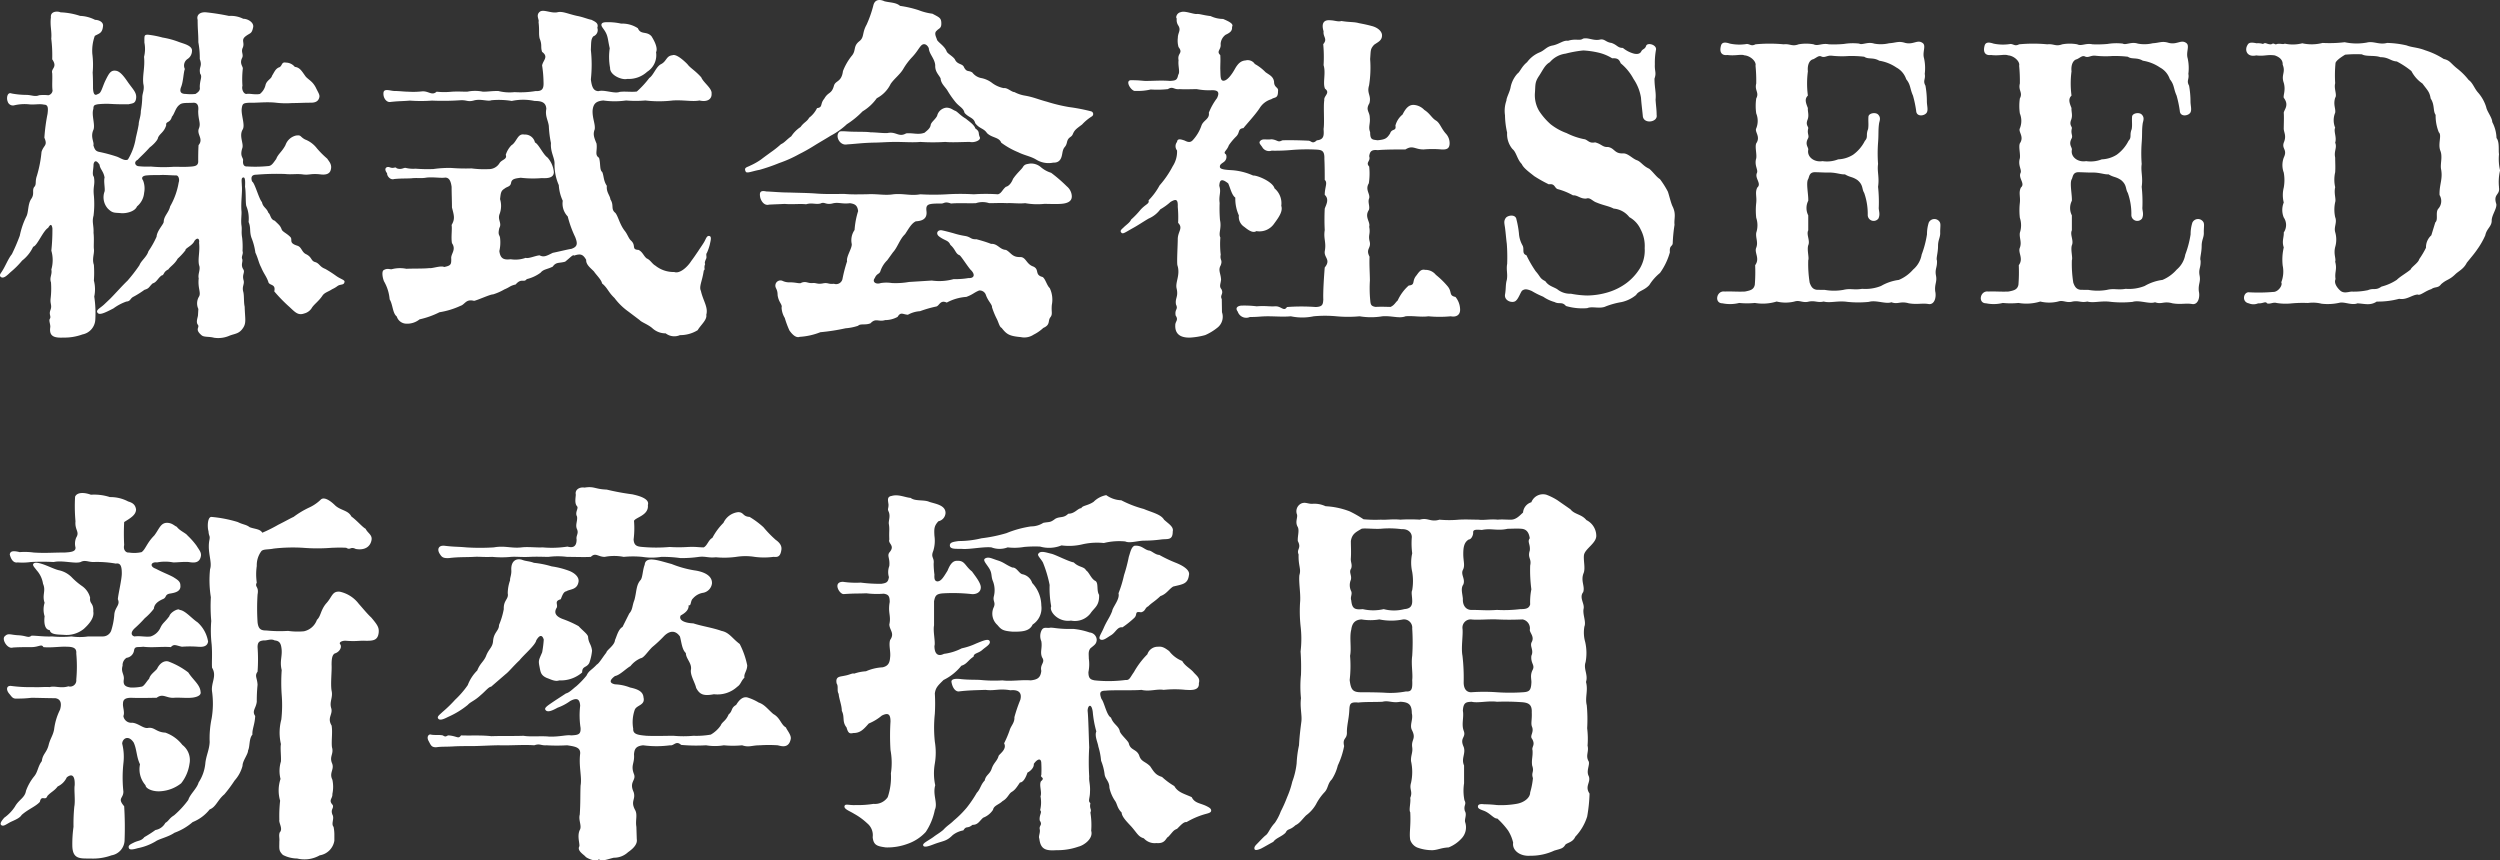 <svg xmlns="http://www.w3.org/2000/svg" width="126.316" height="43.475" viewBox="0 0 126.316 43.475">
  <rect x="0" y="0" width="126.316" height="43.475" fill="#333333" stroke="none"/>
  <g id="グループ_9" data-name="グループ 9" transform="translate(-30.386 -29.403)">
    <path id="パス_6288" data-name="パス 6288" d="M5.634-.2c-.2.18-.414.27-.324.4.09.144.36.018.81-.216A2.5,2.5,0,0,1,6.768-.36c.234-.018.18-.162.378-.252a4.705,4.705,0,0,0,.54-.342c.252-.072.216-.144.414-.324.2-.054.252-.252.45-.4.144-.018.072-.18.342-.306.09-.144.324-.27.468-.54a3.281,3.281,0,0,0,.4-.432c-.036-.09.36-.234.45-.468.162-.216.27-.09.234.09.054.45-.072.81,0,1.134.09.216-.072.45-.018.666-.054.5.126.72.018.918a.662.662,0,0,0-.036.63l-.018.306c0,.108-.126.36,0,.5.09.144-.18.216.18.522.126.108.36.054.63.126a1.419,1.419,0,0,0,.792-.108c.288-.108.486-.09.684-.4.162-.252.09-.45.072-1.062-.054-.234-.018-.558-.072-.756-.072-.27.072-.378.018-.576-.09-.306.09-.4-.018-.558-.144-.234,0-.378-.054-.522-.054-.126.072-.252.018-.4a4.118,4.118,0,0,0-.018-.666c-.054-.306,0-.414-.036-.63-.036-.252.018-.576,0-.72-.036-.486.054-.972.018-1.3,0-.2-.054-.4.09-.4.072,0,.09.162.072.468.054.288.018.882.072.99a1.666,1.666,0,0,1,.108.792c.126.288.036.468.144.792a3.145,3.145,0,0,1,.2.756c.144.306.162.5.288.738.144.342.252.432.36.72.036.234.4.09.306.5a7.822,7.822,0,0,0,.774.792c.288.27.432.432.738.324a.633.633,0,0,0,.4-.306c.126-.18.342-.324.522-.594.108-.162.306-.2.486-.324.234-.108.252-.162.342-.2.144-.054.27-.018.288-.18.018-.09-.216-.144-.414-.288a6.114,6.114,0,0,0-.558-.36c-.288-.108-.288-.27-.5-.342-.234-.054-.162-.252-.468-.4-.234-.108-.216-.36-.45-.432-.468-.144-.2-.306-.36-.45-.162-.162-.342-.234-.414-.342-.09-.234-.126-.234-.36-.468-.234-.072-.2-.306-.324-.4-.09-.252-.27-.27-.324-.54-.162-.18-.36-.972-.5-1.044-.072-.216-.018-.342.216-.342a12.267,12.267,0,0,1,1.458-.036c.306.036.558-.018.864.018.36.054.4-.054.9,0,.252.036.486,0,.54-.234.072-.27-.09-.414-.18-.558a4.63,4.63,0,0,1-.522-.522A1.373,1.373,0,0,0,15.8-8.55c-.27-.144-.18-.234-.45-.2a.74.74,0,0,0-.54.486c-.18.342-.378.45-.468.7-.162.216-.234.36-.432.36a6.346,6.346,0,0,1-1.026.018c-.2.018-.234-.144-.216-.306.018-.144-.18-.2-.036-.63.072-.234-.18-.612.018-.936.126-.216-.072-.684-.054-1.026.036-.288.072-.306.414-.324.306.018.828-.054,1.314,0a4.328,4.328,0,0,0,.828.018c.378,0,.54-.018.936-.018.18,0,.378-.036.432-.27.036-.126-.054-.234-.18-.5-.162-.306-.324-.36-.5-.54-.2-.27-.288-.468-.558-.5a.59.59,0,0,0-.45-.216c-.252-.054-.162.2-.378.252-.162.09-.2.216-.324.414-.036.162-.252.216-.324.45a.808.808,0,0,1-.288.468c-.234.054-.54-.036-.666,0-.144.018-.27-.216-.216-.414a4.652,4.652,0,0,1,.018-.864c.018-.108-.18-.252-.036-.54.09-.18-.072-.306.036-.522.108-.27-.108-.378.144-.576.234-.18.306-.108.378-.45.054-.234-.252-.432-.5-.432a1.394,1.394,0,0,0-.72-.144,11.166,11.166,0,0,0-1.134-.18c-.324-.036-.522.126-.45.378,0,.5.036.666.036,1.134a4.243,4.243,0,0,1,.072.846c.144.4-.054.36.018.738.126.162-.018.306-.018.684.036.18-.108.27-.216.342a2.179,2.179,0,0,1-.486,0c-.252,0-.324-.108-.252-.324.126-.288.126-.756.2-.936a.4.4,0,0,1,.126-.5.493.493,0,0,0,.234-.4c.036-.288-.432-.378-.666-.468A4.134,4.134,0,0,0,8.6-13.7a4.866,4.866,0,0,0-.738-.144c-.2,0-.18.054-.18.4a1.632,1.632,0,0,1-.018.72c.054.54-.09.936-.036,1.368.072.288-.054.468-.054.684a4.411,4.411,0,0,1-.072.684c0,.288-.108.486-.108.684-.054.288-.072.36-.144.666a3,3,0,0,1-.4,1.1c-.162.09-.36-.072-.558-.144a7.692,7.692,0,0,0-.864-.234c-.2-.036-.252-.108-.324-.342.054-.144-.162-.414,0-.774.108-.252-.108-.756,0-1.062,0-.2.072-.2.216-.234a4.118,4.118,0,0,1,.666-.018c.306.018.486.018.9.018.18-.054.342-.018.378-.306s-.162-.45-.414-.81c-.126-.18-.36-.54-.594-.576-.288-.054-.378.162-.558.522-.162.36-.2.612-.36.648-.144.09-.234.054-.252-.288,0-.126,0-.54-.018-.792a4.329,4.329,0,0,0-.018-.954,2.218,2.218,0,0,1,.126-.9c.216-.126.378-.126.414-.486.036-.216-.216-.324-.4-.324a1.79,1.79,0,0,0-.756-.2,3.57,3.57,0,0,0-.99-.18c-.162-.072-.522-.054-.486.252-.054.432.054.7.018,1.08A6.75,6.75,0,0,1,3.024-12.6c.288.414-.072.45,0,.7.018.306-.018.63.018.882a.267.267,0,0,1-.216.234,1.993,1.993,0,0,0-.468,0c-.2.09-.4-.018-.63-.018a4.206,4.206,0,0,1-.756-.072c-.216-.09-.27.234-.2.4a.274.274,0,0,0,.324.2,2.289,2.289,0,0,1,.738-.054c.27.036.54-.036.774.018.216,0,.216.18.18.468A9.232,9.232,0,0,0,2.628-8.64c.18.414-.036.36-.144.72A6.182,6.182,0,0,1,2.25-6.714c-.108.306,0,.432-.144.576-.108.18.036.342-.144.594-.18.27-.126.684-.252.9a3.941,3.941,0,0,0-.324.954,9.634,9.634,0,0,1-.4.936c-.18.216-.342.63-.486.846-.072.126-.18.216-.072.306.144.108.342-.108.5-.252a4.333,4.333,0,0,0,.576-.576,1.889,1.889,0,0,0,.558-.7c.2-.036.5-.81.756-.954.126-.216.18-.18.216.018a9.956,9.956,0,0,1-.054,1.134,1.716,1.716,0,0,1,0,.954c.054.252-.108.4-.018.648a4.189,4.189,0,0,1-.018.81c-.036.306.09.342-.018.612-.072.216.054.288-.018.414-.072.09.036.288.018.432-.072.486.234.54.666.522A2.651,2.651,0,0,0,4.554,1.3.8.8,0,0,0,5.2.576,5.578,5.578,0,0,0,5.148-.612a1.761,1.761,0,0,0-.018-.81,5.8,5.8,0,0,0,0-.792c-.108-.306.036-.576,0-.81-.018-.162.018-.5-.018-.81.018-.378-.09-.54,0-.864A4.8,4.8,0,0,0,5.13-5.706c-.054-.5.072-.54,0-.954-.108-.126-.018-.378-.018-.63.018-.126.108-.288.306.018.018.216.2.324.252.648-.054.18.036.576,0,.7a.856.856,0,0,0,.162.864c.252.252.342.2.684.234.234.018.684-.072.792-.342a.991.991,0,0,0,.36-.684,1.119,1.119,0,0,0-.054-.63c-.108-.144-.018-.234.18-.252s.4-.018.666-.018c.252-.018.576.018.828.018.126,0,.18.216.126.36a3.63,3.63,0,0,1-.432,1.206c-.072.324-.324.486-.324.792-.036.144-.342.45-.36.738a4.656,4.656,0,0,1-.414.738c-.072.27-.378.486-.45.7a8,8,0,0,1-.612.792c-.216.2-.648.684-.864.9ZM10.4-9.99c0,.468.144.612.036.882-.126.306.252.522-.018.846-.018.306-.018.648-.018.774.018.234-.108.288-.342.306-.414.036-.72,0-.99.018A6.85,6.85,0,0,1,8.01-7.182,4.037,4.037,0,0,1,7.38-7.2c-.162-.018-.252-.216-.036-.324.126-.144.324-.306.612-.63.108-.072.4-.342.414-.486.09-.216.306-.27.414-.63-.036-.216.2-.09.288-.432.126-.126.18-.45.378-.594.126-.126.36-.09.684-.108C10.332-10.422,10.44-10.3,10.4-9.99ZM32.706.576c.09.108.414.216.63.4a.978.978,0,0,0,.684.27.712.712,0,0,0,.72.09,1.675,1.675,0,0,0,.9-.252c.126-.234.486-.522.432-.774C36.18-.072,35.91-.4,35.8-.9c-.108-.216.072-.5.144-1.026.09-.09,0-.09.054-.288.054-.09-.072-.018.072-.324.036-.108-.036-.2.036-.288a2.511,2.511,0,0,0,.144-.414c.036-.18.108-.4-.018-.432-.144-.036-.18.162-.27.306-.072.126-.18.27-.306.468-.126.18-.18.27-.342.486-.18.288-.576.666-.864.558a1.467,1.467,0,0,1-.954-.324c-.162-.09-.252-.288-.432-.36-.162-.126-.2-.324-.414-.432-.378-.018-.108-.216-.378-.468-.126-.108-.18-.324-.324-.5-.252-.324-.324-.72-.468-.9-.252-.2-.054-.378-.252-.684-.018-.2-.216-.36-.18-.684-.18-.27-.144-.5-.234-.7-.144-.108-.072-.432-.162-.72-.234-.144-.072-.36-.126-.72-.144-.342-.18-.486-.09-.72.036-.27-.126-.558-.108-.954.036-.342.18-.468.54-.5a4.111,4.111,0,0,0,1.152,0,5.681,5.681,0,0,0,.972,0,5.949,5.949,0,0,0,1.386,0c.54-.036.99.072,1.35,0,.378.09.63-.054.612-.342.036-.27-.414-.558-.522-.828-.324-.36-.558-.468-.7-.666-.09-.09-.54-.54-.756-.45-.324.036-.288.306-.576.45-.252.126-.378.558-.594.7a4.655,4.655,0,0,1-.63.684c-.27.036-.594-.018-.864.018-.27.108-.774-.126-1.08-.036-.216-.018-.324-.144-.378-.594a6.864,6.864,0,0,0,0-1.494c.018-.378,0-.54.126-.684a.335.335,0,0,0,.2-.432c.09-.252-.162-.324-.288-.4-.2-.036-.432-.144-.738-.2-.486-.108-.738-.252-1.008-.18-.306.054-.684-.162-.864-.036-.234.18-.018.414-.072.522.054.432,0,.576.054.828.144.36.036.414.126.684.342.252.054.414,0,.684a5.909,5.909,0,0,1,.072.828c.018.342-.054.486-.4.468a4.6,4.6,0,0,1-1.062.054A2.308,2.308,0,0,1,25.56-11c-.36,0-.486.036-.774.036a1.929,1.929,0,0,0-.792,0c-.306,0-.414-.018-.774,0a3.69,3.69,0,0,1-.774,0c-.234.216-.4-.036-.72-.018a4.054,4.054,0,0,1-.72.018c-.18,0-.468-.036-.684-.036-.2,0-.522-.144-.558.072-.036.27.144.5.324.486.45-.054.594-.036,1.008-.072a7.562,7.562,0,0,0,1.116,0,12.866,12.866,0,0,0,1.44-.018c.342-.018.36.108.72,0,.342-.072.666.072.846,0a4.046,4.046,0,0,1,1.026.036,2.76,2.76,0,0,1,1.152,0c.324,0,.576.054.594.4-.072.36.09.576.126.864a5.384,5.384,0,0,0,.108.864c-.036.468.2.756.18,1.062a2.585,2.585,0,0,0,.216,1.062,2.173,2.173,0,0,0,.2.792.929.929,0,0,0,.252.792,5.467,5.467,0,0,0,.378,1.044c.126.324.126.486-.2.594-.144.018-.738.162-.936.2-.324.162-.45.234-.666.126-.216.018-.558.18-.7.126a1.518,1.518,0,0,1-.756.072c-.324.036-.522,0-.576-.414a1.9,1.9,0,0,0,.036-.666c-.018-.162-.126-.126-.036-.5.144-.252-.108-.414.018-.72a1.158,1.158,0,0,0,.018-.738c.036-.288.036-.414.216-.522.144-.126.306-.09.342-.306.036-.2.216-.216.486-.252a5.278,5.278,0,0,0,1.062.018c.324.018.612-.018.612-.306a1.288,1.288,0,0,0-.324-.738c-.216-.144-.45-.684-.63-.756a.513.513,0,0,0-.54-.4c-.342-.072-.378.378-.648.54a1.2,1.2,0,0,0-.288.486c.09.234-.216.234-.324.432a.623.623,0,0,1-.54.288,4.819,4.819,0,0,1-.864-.036A9.159,9.159,0,0,1,23.2-7.11a5.553,5.553,0,0,0-.918.054,7.8,7.8,0,0,1-.9-.018A1.585,1.585,0,0,1,20.9-7.11c-.108-.036-.216.108-.468.018-.09-.108-.126.036-.36-.054-.144-.054-.324.054-.126.306-.018.108.144.36.36.288.4-.036.5-.018.864-.036.306-.036.468.018.774-.036.342-.036.72.036.936,0,.216,0,.288.2.324.468,0,.306.018.738.018,1.044.108.414.162.576-.018.882.036.216-.036.612.018.918.234.342-.072.54-.036.792,0,.27,0,.342-.36.414-.144-.09-.648.09-.738.054-.306.036-.81.018-1.17.036A1.641,1.641,0,0,0,20.2-2c-.09.036-.234-.072-.432.054-.09.054-.072.324.018.558a2.187,2.187,0,0,1,.288.918c.162.252.144.7.36.864a.51.51,0,0,0,.432.36,1,1,0,0,0,.72-.216A4.222,4.222,0,0,0,22.59.18a4.053,4.053,0,0,0,1.062-.324c.234-.072.27-.36.684-.252.144-.018.846-.342.954-.324a2.7,2.7,0,0,0,.576-.252c.306-.126.27-.18.576-.252.288-.342.414-.072.558-.27a1.971,1.971,0,0,0,.7-.324c.144-.18.324-.162.612-.306.18-.252.324-.162.63-.252.27-.216.4-.378.45-.306.324-.108.45-.072.612.216-.018.252.252.432.4.594.072.126.378.414.4.594.288.234.306.432.63.738a3.159,3.159,0,0,0,.7.684Zm-1.8-14.67c.216.306.18.486.288.936a2.959,2.959,0,0,0,.018.99c-.018.378.612.63.864.558a1.373,1.373,0,0,0,1.008-.36.99.99,0,0,0,.45-.99c.09-.18-.036-.5-.234-.81-.252-.27-.54-.054-.684-.4a1.438,1.438,0,0,0-.846-.234,3.005,3.005,0,0,0-.7-.072c-.162,0-.252.018-.288.09C30.744-14.292,30.834-14.2,30.906-14.094ZM43.182-8.3c.54-.036.72-.072,1.314-.09.324,0,.72-.036,1.134-.036.45,0,.9.036,1.26,0a9.792,9.792,0,0,0,1.26,0c.306.036.918,0,1.242,0,.18.054.612-.072.486-.27-.072-.2.018-.252-.216-.414-.036-.18-.378-.4-.468-.486-.306-.18-.432-.36-.54-.4-.144-.054-.2-.144-.432-.162a.532.532,0,0,0-.486.414c-.09.18-.288.306-.324.45-.018.18-.18.288-.306.4-.324.126-.594,0-.936.036-.378.216-.5-.108-.936-.018-.2.018-.594-.036-.864-.036-.234-.036-.63-.018-1.044-.036-.342-.018-.486-.036-.54.018C42.57-8.712,42.822-8.226,43.182-8.3ZM46.314-1.35a3.866,3.866,0,0,1-.864.054,1.842,1.842,0,0,0-.558,0c-.27.09-.45-.072-.306-.252.108-.252.234-.18.288-.36a1.366,1.366,0,0,1,.342-.54l.288-.4c.234-.252.342-.666.612-.918.2-.306.324-.54.54-.648.306-.018.594-.108.54-.522-.036-.342.072-.378.72-.378.18.018.18-.126.522,0,.4-.036.9,0,1.26-.018a1.05,1.05,0,0,1,.666,0c.342,0,.522-.018.918,0,.18-.018.612.036.9,0a3.5,3.5,0,0,0,.972.036c.252,0,.522.018.828,0,.27-.018.576-.09.558-.4a.683.683,0,0,0-.252-.486,7.474,7.474,0,0,0-.792-.684,1.456,1.456,0,0,1-.522-.288.761.761,0,0,0-.54-.18c-.2.036-.288.036-.378.2-.09.126-.288.288-.486.576-.054.144-.18.36-.36.4-.18.144-.216.324-.4.378a9.146,9.146,0,0,0-1.224,0,11.259,11.259,0,0,0-1.35,0,11.25,11.25,0,0,1-1.35,0c-.5.09-.846-.054-1.368,0-.45.072-.81-.036-1.35,0-.432,0-.684.018-1.116-.018-.4,0-.918.018-1.4-.018-.45-.036-.918-.036-1.4-.054-.414,0-.738-.036-1.152-.054-.324-.072-.342.072-.306.288.036.18.2.45.45.378.342-.018.45-.018.792-.036.36.036.756-.018,1.08.018.288-.09.468.018.72-.036.216-.108.252.072.594,0,.306-.09.486.036.9-.018.252.036.378.108.414.4a4.071,4.071,0,0,0-.18.954.905.905,0,0,0-.144.7c.036.2-.288.648-.234.882a7.17,7.17,0,0,0-.234.9.329.329,0,0,1-.432.234c-.288.036-.288-.072-.558-.018-.288.054-.324-.036-.522-.018-.27.018-.306-.108-.558-.018-.072.072-.252-.018-.576-.018a.788.788,0,0,1-.378-.072.258.258,0,0,0-.36.18c-.036.2.108.2.108.54.054.378.252.468.2.63a1.114,1.114,0,0,0,.162.522,4.71,4.71,0,0,0,.234.63c.2.288.378.378.522.324a3.39,3.39,0,0,0,1.044-.234A10.17,10.17,0,0,0,43.11.99a2.608,2.608,0,0,0,.63-.126c.126-.126.36-.018.63-.126.27-.288.4-.054.738-.162a1.308,1.308,0,0,0,.63-.162c.162-.27.252-.126.522-.108a1.445,1.445,0,0,1,.612-.18,5.847,5.847,0,0,1,.81-.234c.162-.018.2-.36.54-.2a2.417,2.417,0,0,1,.99-.288c.342-.126.378-.216.648-.324a.331.331,0,0,1,.342.234c.108.306.324.486.306.612A3.868,3.868,0,0,0,50.742.5c.09.162.144.432.252.468.252.324.378.414.972.468a.848.848,0,0,0,.648-.126A2.03,2.03,0,0,0,53.1.972c.378-.162.216-.36.36-.54.126-.162.036-.27.072-.63a1.353,1.353,0,0,0-.108-.846c-.144-.126-.216-.468-.36-.558-.432-.108-.126-.4-.5-.54-.324-.126-.342-.468-.63-.468-.414.018-.468-.234-.72-.36-.324-.018-.414-.324-.756-.306-.27-.108-.612-.2-.738-.234-.288.018-.27-.108-.558-.162a4.071,4.071,0,0,1-.612-.144c-.2-.054-.4-.108-.576-.144-.216-.036-.324.162-.144.306.306.234.468.18.576.432.27.234.252.45.468.522.09.072.36.5.54.72.27.252.2.45-.09.432a4.01,4.01,0,0,1-.756.054,2.689,2.689,0,0,1-1.1.072Zm9.2-8.622a9.328,9.328,0,0,0-1.116-.216,8.382,8.382,0,0,1-1.116-.27c-.414-.108-.684-.234-1.1-.306a1.732,1.732,0,0,1-.54-.18c-.144,0-.36-.234-.54-.2a1.442,1.442,0,0,1-.576-.252A1.313,1.313,0,0,0,50-11.646a.739.739,0,0,1-.486-.288c-.2-.126-.27,0-.414-.252-.072-.216-.342-.126-.468-.414-.108-.162-.378-.288-.414-.4-.108-.27-.378-.414-.486-.576-.018-.108-.18-.342-.018-.468.108-.126.234-.108.234-.36,0-.288-.09-.306-.45-.5a2.971,2.971,0,0,1-.7-.18,5.484,5.484,0,0,0-.936-.216c-.2-.18-.522-.162-.792-.234-.108-.054-.468-.18-.558.216a5.83,5.83,0,0,1-.342.972c-.234.414-.108.63-.36.828-.342.27-.144.468-.4.756a2.917,2.917,0,0,0-.432.756c-.072.558-.36.468-.45.72-.126.468-.288.306-.5.684-.216.252-.054.432-.36.468a1.355,1.355,0,0,1-.4.486c-.108.2-.27.234-.432.468a1.6,1.6,0,0,0-.468.468c-.252.18-.342.324-.522.4a4.745,4.745,0,0,1-.522.414c-.144.108-.252.18-.486.36a3.2,3.2,0,0,1-.54.306c-.162.09-.342.09-.234.306.054.108.306-.018.7-.09a9.3,9.3,0,0,0,.99-.342,6.188,6.188,0,0,0,1.008-.45,8.379,8.379,0,0,0,.738-.414c.288-.18.576-.342.864-.522a3.639,3.639,0,0,0,.81-.576,4.317,4.317,0,0,0,.792-.648,2.373,2.373,0,0,0,.72-.666,1.594,1.594,0,0,0,.7-.72c.18-.27.486-.486.648-.774a3.23,3.23,0,0,1,.45-.594c.234-.252.306-.414.432-.558.18-.2.36,0,.4.126.018.288.288.5.324.846-.018.324.162.468.27.666.018.27.216.414.342.612a4.743,4.743,0,0,0,.4.576c.2.252.414.306.468.558.216.252.468.234.54.522.216.288.432.252.594.5.252.252.612.2.72.486a3.965,3.965,0,0,0,.864.486c.324.162.63.2.918.378a1.186,1.186,0,0,0,.846.144c.4.018.432-.324.468-.522.072-.342.162-.2.234-.54.072-.252.216-.2.288-.378.09-.216.18-.27.468-.486a2.391,2.391,0,0,1,.5-.414A.14.14,0,0,0,55.512-9.972ZM62.118-.486c-.108-.2.108-.252-.018-.5-.126-.144-.036-.27-.018-.486-.018-.324-.162-.468-.018-.72.108-.288-.054-.252,0-.54a4.588,4.588,0,0,1-.018-.864c-.108-.216.072-.468-.018-.882a7.318,7.318,0,0,1-.018-.864c-.054-.4.09-.522-.018-.864.018-.324.126-.378.45-.126.108.234.18.594.36.72a2.04,2.04,0,0,0,.18.9.6.6,0,0,0,.27.576c.18.144.432.342.612.216a.9.9,0,0,0,.9-.378c.252-.342.45-.63.36-.9a.98.98,0,0,0-.342-.882c-.09-.342-.882-.666-1.08-.648A3.166,3.166,0,0,0,62.6-7c-.36-.018-.576-.054-.576-.162-.018-.126.108-.18.2-.252a.322.322,0,0,0,.108-.378c-.18-.126.036-.162.144-.468a3.046,3.046,0,0,1,.36-.432c.216-.2.072-.4.378-.432.072-.108.612-.684.828-1.026a1.03,1.03,0,0,1,.576-.432c.18-.126.342-.018.342-.414.036-.2-.2-.162-.2-.468-.036-.27-.234-.342-.432-.486a2.272,2.272,0,0,0-.54-.414.431.431,0,0,0-.468-.18c-.2.018-.36.108-.54.432s-.4.594-.576.594-.144-.27-.162-.612c0-.216.018-.432,0-.684-.216-.2.054-.27.018-.558a.615.615,0,0,1,.252-.468c.234-.108.342-.2.324-.4.108-.162-.2-.288-.45-.4a1.466,1.466,0,0,1-.63-.144c-.324-.036-.54-.108-.666-.108-.18.036-.63-.18-.846-.09-.2.036-.27.27-.2.324a.487.487,0,0,0,.072.342c.162.252-.018.36-.018.63a1.162,1.162,0,0,0,.036.468c.252.324-.072.288,0,.666-.036.306.09.594-.018.738-.054.27-.126.288-.414.306-.486-.036-.756,0-1.242,0-.108,0-.306-.036-.684-.036-.414-.036-.018.594.18.54a2.823,2.823,0,0,0,.774-.072,4.862,4.862,0,0,0,.864-.018c.27-.162.288.036.594,0,.27.018.684,0,.864,0a3.192,3.192,0,0,0,.774.054c.288,0,.4.09.252.4a3.172,3.172,0,0,0-.414.738c.054.324-.288.378-.378.666a2.063,2.063,0,0,1-.4.684c-.144.18-.27.144-.45.054-.162-.054-.36-.126-.378.072a.343.343,0,0,0,0,.432,1.341,1.341,0,0,1-.216.792,4.864,4.864,0,0,1-.666.972,3.287,3.287,0,0,1-.558.756c.054.18-.144.18-.414.486a4.151,4.151,0,0,1-.468.486c-.054.144-.252.27-.36.378s-.234.18-.126.288c.072.072.162,0,.54-.216.27-.144.558-.342.828-.5a1.428,1.428,0,0,0,.594-.468,3.008,3.008,0,0,0,.522-.378c.252-.144.378-.162.36.252a5.65,5.65,0,0,1,.018.81c.27.27-.018.432-.018.828,0,.288-.054,1.152-.018,1.314.162.5-.126.864-.036,1.188.09.414-.09.468-.036.792.126.27-.072.216-.018.558.162.234-.018.288-.018.486-.018.4.2.648.756.63a3.637,3.637,0,0,0,.756-.126,2.718,2.718,0,0,0,.648-.4.7.7,0,0,0,.2-.756ZM74.16.054a1.027,1.027,0,0,0-.234-.648c-.36-.072-.144-.252-.414-.558a4.221,4.221,0,0,0-.576-.558.676.676,0,0,0-.54-.252c-.18-.036-.27.036-.432.27-.27.306-.036.486-.4.522a2.229,2.229,0,0,0-.558.756c-.126.108-.162.234-.36.324-.18,0-.414-.018-.756,0-.234-.036-.252-.126-.27-.324a6.247,6.247,0,0,1-.018-1.008c0-.342-.036-.756-.018-1.206-.216-.414.108-.414,0-.792-.072-.324.054-.342-.018-.72.072-.252-.252-.486-.018-.846.072-.18-.072-.4.018-.594.054-.234-.216-.432-.018-.756a3.311,3.311,0,0,0,.018-.846c-.2-.216.09-.27,0-.522.036-.234.108-.342.432-.306.36-.036,1.008-.036,1.4-.036.378-.234.468,0,.918,0a5.006,5.006,0,0,1,.9,0c.288.018.414-.054.414-.324a.71.71,0,0,0-.2-.486c-.234-.27-.288-.522-.486-.648-.216-.126-.306-.36-.594-.54a.8.8,0,0,0-.522-.252c-.27-.018-.432.2-.576.486a1.066,1.066,0,0,0-.36.558c.054.306-.18.126-.27.4-.162.252-.252.306-.63.342-.27-.036-.378-.018-.378-.414-.108-.252.018-.432-.018-.72,0-.324-.234-.378-.018-.738.108-.4-.144-.486-.018-.9a5.7,5.7,0,0,0,.054-1.332c.036-.432,0-.5.2-.72.2-.144.414-.216.4-.5-.018-.2-.234-.378-.522-.45-.2-.054-.36-.09-.648-.144-.252-.072-.45-.036-.882-.108-.162.054-.36-.036-.558-.036-.324-.036-.468.144-.342.558-.036.288.216.378-.018.648a6.893,6.893,0,0,1,.018,1.062c.126.4-.054.9.072,1.188.288.216-.072.36-.036.576-.054.324.018,1.116-.036,1.458.018.306.036.54-.342.576-.234.216-.27.018-.432.018-.324-.018-1.044-.036-1.314-.018-.234.126-.216-.018-.54-.054-.27.036-.414-.036-.54.054-.162.126,0,.216.09.378a.4.4,0,0,0,.45.144,9.27,9.27,0,0,0,1.026-.036,9.284,9.284,0,0,1,1.242-.018c.27.018.414.054.4.468.018.36.018.828.018,1.062.162.144,0,.36,0,.756.252.234.054.522,0,.7a10.8,10.8,0,0,0,0,1.08c-.072.45.09.612,0,1.08-.036.324.324.414,0,.81-.036.432-.09,1.224-.072,1.62-.018.252-.036.36-.378.378a9.855,9.855,0,0,0-1.458,0c-.162.252-.288-.054-.594-.036s-.486-.036-.936,0a4.95,4.95,0,0,0-.756-.036c-.126,0-.378.072-.2.306a.451.451,0,0,0,.612.27c.468,0,.522-.036.918-.036.36,0,.774.036,1.152,0a2.761,2.761,0,0,0,1.152,0,6.158,6.158,0,0,1,1.152,0,6.348,6.348,0,0,0,1.17,0,3.517,3.517,0,0,0,1.152,0c.486-.036.846.126,1.17,0,.378-.036.774.054,1.152,0a5.966,5.966,0,0,0,1.134,0C73.908.432,74.16.36,74.16.054Zm10.746-5.2c-.09-.162-.2-.648-.252-.774a4.4,4.4,0,0,0-.4-.63c-.162-.09-.36-.378-.54-.522-.324-.144-.414-.36-.63-.432-.234-.09-.45-.36-.7-.342-.432.018-.414-.27-.756-.324-.27.018-.306-.144-.648-.234-.306.072-.378-.144-.558-.162a3.444,3.444,0,0,1-.882-.306,2.882,2.882,0,0,1-.81-.45,3.327,3.327,0,0,1-.576-.666,1.569,1.569,0,0,1-.216-.882c.036-.432-.018-.558.216-.9.2-.306.288-.54.54-.684a1.255,1.255,0,0,1,.792-.432,5.916,5.916,0,0,1,.9-.162,4.49,4.49,0,0,1,.756.108,2.289,2.289,0,0,1,.7.288c.288-.018.36.072.432.252a2.62,2.62,0,0,1,.648.792,2.324,2.324,0,0,1,.378.954c.018.27.054.54.09.9.018.45.774.342.7-.036,0-.27-.036-.468-.054-.774.036-.36-.054-.594-.054-1.062.108-.306,0-.36.018-.72a3.663,3.663,0,0,1,.054-.72c.072-.27-.45-.414-.5-.2-.072.18-.18.126-.252.288-.072.108-.2.126-.36.09a1.487,1.487,0,0,1-.558-.288c-.27,0-.27-.144-.576-.252-.306-.036-.342-.234-.612-.162-.324.054-.576-.126-.828-.054-.162.126-.36-.018-.756.108-.234-.036-.432.162-.756.234-.342.054-.414.252-.7.36a1.5,1.5,0,0,0-.612.486c-.288.234-.36.5-.486.576a1.464,1.464,0,0,0-.342.666c-.036.252-.216.54-.216.7a1.541,1.541,0,0,0-.072.738,4.189,4.189,0,0,0,.108.882,1.167,1.167,0,0,0,.27.828c.2.162.234.522.468.756.09.216.432.45.63.612a6.761,6.761,0,0,0,.738.414c.342-.054.27.216.486.252a3.353,3.353,0,0,1,.738.306c.234-.018.36.18.666.162.2-.072.306.126.522.2.342.144.63.18.864.306a1.125,1.125,0,0,1,.792.432,1.329,1.329,0,0,1,.576.63,1.766,1.766,0,0,1,.2.936,1.784,1.784,0,0,1-.234,1.008,2.694,2.694,0,0,1-.684.756,3.036,3.036,0,0,1-.936.468,3.851,3.851,0,0,1-1.044.162,4.839,4.839,0,0,1-.828-.09,1.028,1.028,0,0,1-.7-.234c-.216-.126-.432-.162-.594-.4-.288-.144-.234-.216-.486-.5a5.765,5.765,0,0,1-.468-.81c-.252-.09-.09-.306-.2-.5a1.424,1.424,0,0,1-.18-.612,4.791,4.791,0,0,0-.126-.7c-.036-.27-.432-.216-.54-.072-.108.162-.072.252-.036.5.036.27.054.54.09.81a9.334,9.334,0,0,1,.018,1.008c-.054.306.036.5-.018.81-.072.252-.036.432-.09.738-.054.342.414.468.558.306.126-.108.234-.432.306-.5.126-.09.234-.09.486.018a4.191,4.191,0,0,0,.576.288,1.907,1.907,0,0,0,.576.27c.234.126.378-.036.576.2a2.9,2.9,0,0,0,1.08.108c.234-.108.648.054.936-.09a4.059,4.059,0,0,1,.792-.216,1.741,1.741,0,0,0,.738-.36c.126-.216.4-.216.666-.5a2.492,2.492,0,0,1,.54-.612,3.319,3.319,0,0,0,.5-1.044c-.036-.378.144-.27.144-.486a7.619,7.619,0,0,1,.09-.9C84.96-4.554,85.086-4.752,84.906-5.148ZM92.2-.954c-.252-.018-.324-.216-.378-.36a6,6,0,0,1-.072-1.134c.054-.126-.072-.522,0-.756.108-.234-.108-.54,0-.756v-.756a.811.811,0,0,1,0-.738c.018-.306-.126-.918,0-1.1.054-.126.054-.324.306-.342.2,0,.486.018.666.018.414-.018.666.108.882.09.27.162.36.108.63.288.306.252.216.45.342.648a3.191,3.191,0,0,1,.18,1.134.3.3,0,0,0,.54.162c.108-.234,0-.414.018-.576a7.251,7.251,0,0,0-.036-1.026c.072-.5-.054-.774,0-1.152a7.209,7.209,0,0,1,0-1.08c.036-.45,0-.63.054-.99.036-.144.09-.288-.054-.432-.126-.126-.468-.072-.486.108-.018.234.018.414-.018.63-.126.306.018.4-.162.594a1.928,1.928,0,0,1-.594.7,1.517,1.517,0,0,1-.756.234,1.529,1.529,0,0,1-.792.09c-.4.072-.792-.2-.72-.576.018-.126-.18-.252-.018-.558.09-.162-.054-.234.018-.522.018-.09-.144-.162-.036-.432.09-.234,0-.414.018-.594-.126-.306-.162-.468,0-.63a4.639,4.639,0,0,1,0-1.224c-.036-.342.09-.576.27-.612.162-.072.27-.2.4-.144.18.09.288-.054.522-.036a4.708,4.708,0,0,0,.864.018,5.448,5.448,0,0,1,.792.036c.2.144.45.018.756.2a2.126,2.126,0,0,1,.864.342,1.042,1.042,0,0,1,.5.594c.234.288.18.468.342.828a5.789,5.789,0,0,1,.162.774c.018.324.45.252.54.072.072-.144,0-.342,0-.558a4.592,4.592,0,0,0-.072-.792c-.144-.252.018-.324-.036-.594a2.3,2.3,0,0,0-.036-.792c-.09-.306.108-.612-.054-.756-.27-.216-.468.09-.9-.018-.342-.108-.468,0-.81.018a1.8,1.8,0,0,1-.756.018c-.324-.108-.612.09-.756,0a2.8,2.8,0,0,0-.774.018,5.644,5.644,0,0,1-.756.018c-.36-.072-.558.108-.774,0a2.131,2.131,0,0,0-.756,0c-.342.126-.414-.036-.756,0a7.463,7.463,0,0,0-1.422,0c-.216.108-.252,0-.432-.018a2.317,2.317,0,0,1-.864-.018c-.216-.072-.4-.09-.45.108-.108.4.108.5.324.468.414.054.684-.054.864.018.288.018.612.306.558.522a7.675,7.675,0,0,1,.036.9c-.09.36.162.45,0,.756a2.652,2.652,0,0,0,0,.756,1,1,0,0,1,0,.756c-.09.18.234.414,0,.756-.072.18.036.54,0,.756-.108.36.108.576.036.738-.126.27.252.54.018.738-.126.252-.018.45-.054.774a3.426,3.426,0,0,0,0,.756,1.194,1.194,0,0,1,0,.756c-.036.27.108.468,0,.756-.108.252.2.54-.054.882a8.274,8.274,0,0,1-.018.99c-.054.252-.234.288-.5.342-.4.018-.738-.018-1.008,0-.432-.072-.558.594-.126.594a1.905,1.905,0,0,0,.846-.018,3.881,3.881,0,0,0,.792,0,2.367,2.367,0,0,0,1.1-.072,1.9,1.9,0,0,0,.9,0c.27-.09.414.09.738,0,.324-.054.432.072.738,0,.324.09.7-.054,1.206.018a5.393,5.393,0,0,0,1.08,0c.342-.108.864.126,1.134.018.342.126.432-.072.882.054.432.072.666-.018.99.036.306.054.414-.342.342-.648-.036-.378.108-.468.036-.81-.054-.324.072-.378.054-.738-.054-.108.054-.378.054-.738,0-.324.126-.432.108-.7,0-.252.036-.4-.018-.5a.315.315,0,0,0-.558.018,1.907,1.907,0,0,0-.09.594,5.07,5.07,0,0,1-.27,1.026,1.27,1.27,0,0,1-.432.756,1.966,1.966,0,0,1-.72.522,2.423,2.423,0,0,0-.9.306,2.127,2.127,0,0,1-.954.144c-.432.072-.576-.036-.954.054a2.7,2.7,0,0,1-.936,0Zm13.32,0c-.252-.018-.324-.216-.378-.36a6,6,0,0,1-.072-1.134c.054-.126-.072-.522,0-.756.108-.234-.108-.54,0-.756v-.756a.811.811,0,0,1,0-.738c.018-.306-.126-.918,0-1.1.054-.126.054-.324.306-.342.2,0,.486.018.666.018.414-.018.666.108.882.09.27.162.36.108.63.288.306.252.216.45.342.648a3.191,3.191,0,0,1,.18,1.134.3.3,0,0,0,.54.162c.108-.234,0-.414.018-.576a7.251,7.251,0,0,0-.036-1.026c.072-.5-.054-.774,0-1.152a7.211,7.211,0,0,1,0-1.08c.036-.45,0-.63.054-.99.036-.144.09-.288-.054-.432-.126-.126-.468-.072-.486.108-.018.234.018.414-.018.63-.126.306.018.4-.162.594a1.928,1.928,0,0,1-.594.7,1.517,1.517,0,0,1-.756.234,1.529,1.529,0,0,1-.792.09c-.4.072-.792-.2-.72-.576.018-.126-.18-.252-.018-.558.09-.162-.054-.234.018-.522.018-.09-.144-.162-.036-.432.09-.234,0-.414.018-.594-.126-.306-.162-.468,0-.63a4.639,4.639,0,0,1,0-1.224c-.036-.342.09-.576.27-.612.162-.072.27-.2.4-.144.18.09.288-.054.522-.036a4.708,4.708,0,0,0,.864.018,5.448,5.448,0,0,1,.792.036c.2.144.45.018.756.2a2.126,2.126,0,0,1,.864.342,1.042,1.042,0,0,1,.5.594c.234.288.18.468.342.828a5.791,5.791,0,0,1,.162.774c.018.324.45.252.54.072.072-.144,0-.342,0-.558a4.592,4.592,0,0,0-.072-.792c-.144-.252.018-.324-.036-.594a2.3,2.3,0,0,0-.036-.792c-.09-.306.108-.612-.054-.756-.27-.216-.468.09-.9-.018-.342-.108-.468,0-.81.018a1.8,1.8,0,0,1-.756.018c-.324-.108-.612.09-.756,0a2.8,2.8,0,0,0-.774.018,5.644,5.644,0,0,1-.756.018c-.36-.072-.558.108-.774,0a2.131,2.131,0,0,0-.756,0c-.342.126-.414-.036-.756,0a7.463,7.463,0,0,0-1.422,0c-.216.108-.252,0-.432-.018a2.317,2.317,0,0,1-.864-.018c-.216-.072-.4-.09-.45.108-.108.4.108.5.324.468.414.054.684-.054.864.018.288.018.612.306.558.522a7.675,7.675,0,0,1,.036.9c-.09.36.162.45,0,.756a2.652,2.652,0,0,0,0,.756,1,1,0,0,1,0,.756c-.09.18.234.414,0,.756-.072.18.036.54,0,.756-.108.36.108.576.036.738-.126.27.252.54.018.738-.126.252-.018.45-.054.774a3.426,3.426,0,0,0,0,.756,1.194,1.194,0,0,1,0,.756c-.036.27.108.468,0,.756-.108.252.2.54-.054.882a8.274,8.274,0,0,1-.018.99c-.054.252-.234.288-.5.342-.4.018-.738-.018-1.008,0-.432-.072-.558.594-.126.594a1.905,1.905,0,0,0,.846-.018,3.881,3.881,0,0,0,.792,0,2.367,2.367,0,0,0,1.1-.072,1.9,1.9,0,0,0,.9,0c.27-.09.414.09.738,0,.324-.054.432.072.738,0,.324.09.7-.054,1.206.018a5.393,5.393,0,0,0,1.08,0c.342-.108.864.126,1.134.018.342.126.432-.072.882.054.432.072.666-.018.99.036.306.054.414-.342.342-.648-.036-.378.108-.468.036-.81-.054-.324.072-.378.054-.738-.054-.108.054-.378.054-.738,0-.324.126-.432.108-.7,0-.252.036-.4-.018-.5a.315.315,0,0,0-.558.018,1.907,1.907,0,0,0-.09.594,5.07,5.07,0,0,1-.27,1.026,1.27,1.27,0,0,1-.432.756,1.966,1.966,0,0,1-.72.522,2.423,2.423,0,0,0-.9.306,2.127,2.127,0,0,1-.954.144c-.432.072-.576-.036-.954.054a2.7,2.7,0,0,1-.936,0Zm21.132-5.184a2.511,2.511,0,0,1,.054-.846,2.539,2.539,0,0,1-.054-.828c-.036-.162.036-.612-.126-.81a1.856,1.856,0,0,0-.216-.81c0-.216-.27-.54-.306-.756a2.03,2.03,0,0,0-.4-.72c-.2-.216-.27-.5-.486-.648a3.316,3.316,0,0,0-.576-.576c-.342-.27-.36-.414-.684-.486a3.867,3.867,0,0,0-.918-.432c-.414-.162-.684-.144-.954-.252a4.812,4.812,0,0,0-.99-.126c-.4.108-.684-.108-1.026-.018a2.882,2.882,0,0,1-1.116-.018,6.333,6.333,0,0,1-1.116.036,2.182,2.182,0,0,1-1.026.018,1.916,1.916,0,0,1-.882.018c-.108.054-.2-.018-.4.018-.108.072-.126-.09-.288.018-.252,0-.27-.126-.414-.018a.8.8,0,0,0-.324-.036c-.18-.036-.378-.072-.45.072-.18.27-.036.648.432.54.4.054.54-.054.936,0,.2.072.414.2.4.468.162.4-.09.5.054.918.108.378-.036.63,0,.756.288.378.018.594,0,.756.018.234,0,.594,0,.756-.018.234.162.378,0,.756-.108.324.2.342,0,.756a1.091,1.091,0,0,0,0,.756,2.128,2.128,0,0,1,0,.756,1.535,1.535,0,0,0,0,.756,1,1,0,0,0,0,.756.667.667,0,0,1,0,.756c.018.234-.108.432,0,.756a2.73,2.73,0,0,0-.054.918,1.491,1.491,0,0,1-.072.846c.09.144-.162.5-.414.486a8.579,8.579,0,0,1-1.206.018c-.288-.036-.4.486-.018.558a.6.6,0,0,0,.468,0c.252.018.378-.126.45,0,.162.054.306-.072.486-.018a2.857,2.857,0,0,0,.774.018A6.4,6.4,0,0,1,117-.288a1.774,1.774,0,0,1,.684.036,2.712,2.712,0,0,0,.936-.054c.27-.036.594.144.882.036.36.018.648.126.972-.09A4.053,4.053,0,0,0,121.608-.5c.378.072.648-.2.936-.216.126.072.378-.18.684-.27.2-.144.342-.036.5-.252.288-.252.4-.2.7-.486.18-.18.432-.27.594-.594.126-.162.378-.45.522-.666a4.044,4.044,0,0,0,.414-.72c.072-.36.342-.45.324-.774.018-.27.27-.594.234-.81C126.342-5.814,126.72-5.724,126.648-6.138Zm-3.42,2.43a.817.817,0,0,0-.27.63,4.422,4.422,0,0,1-.342.576c-.036.18-.4.4-.432.522-.27.216-.54.36-.7.522a2.552,2.552,0,0,1-.774.342c-.306.216-.378.054-.684.18a3.434,3.434,0,0,1-.846.072c-.216.036-.4.09-.558-.054s-.324-.378-.234-.576c-.054-.378.09-.468-.018-.882.054-.144-.09-.378,0-.738a1.34,1.34,0,0,0,0-.756c-.072-.27.108-.486,0-.756a1.77,1.77,0,0,1,0-.756c.054-.162-.072-.432,0-.756a1.718,1.718,0,0,1,0-.756c.018-.288,0-.45,0-.738-.072-.342.108-.5,0-.756.09-.27-.09-.576,0-.756a.989.989,0,0,1,0-.756c.036-.216-.108-.4,0-.756.108-.144-.072-.45,0-.738a6.472,6.472,0,0,1,.018-1.026c.036-.108.216-.252.486-.414a6.1,6.1,0,0,1,.846-.018c.216.126.648.036.936.144.414,0,.522.2.828.216a4.335,4.335,0,0,1,.738.486,1.706,1.706,0,0,0,.558.63c.252.342.36.414.414.756.216.324.108.63.252.828a2.2,2.2,0,0,0,.162.882c.162.144-.054.576.072.918.126.306,0,.63.036.918.108.522-.09.792-.072,1.332a.581.581,0,0,1-.072.7c-.144.2.018.54-.144.684Z" transform="translate(30 45)" fill="#fff"/>
    <path id="パス_6289" data-name="パス 6289" d="M4.54-11.98A3.435,3.435,0,0,1,4-12.44a1.288,1.288,0,0,0-.62-.34c-.2-.04-.52-.2-.8-.3-.24-.08-.42-.12-.5-.04s.06.2.16.34a1.3,1.3,0,0,1,.32.68c.16.36-.06.56.08.96a1.127,1.127,0,0,0,0,.68c-.04.32,0,.68.26.7.04.24.42.22.72.24a1.387,1.387,0,0,0,1-.3c.24-.22.54-.54.48-.88.02-.46-.2-.36-.16-.7A1.022,1.022,0,0,0,4.54-11.98ZM6.56-4.02c0-.24.3-.48.58-.06.16.34.14.74.32,1.1a1.224,1.224,0,0,0,.28,1.06c0,.16.36.34.78.3a1.867,1.867,0,0,0,1.02-.4A2.046,2.046,0,0,0,9.96-3a.963.963,0,0,0-.36-.96,1.87,1.87,0,0,0-.86-.62c-.46-.02-.54-.28-.86-.24-.24.06-.5-.24-.82-.26a.4.4,0,0,1-.44-.34c.08-.18-.04-.46-.02-.62,0-.22.12-.3.42-.3.52.02.94,0,1.28,0,.32-.24.48.02.86,0,.28-.02.68.02.84,0,.14,0,.58-.06.52-.3-.02-.36-.38-.6-.62-.98a3.85,3.85,0,0,0-1.02-.56c-.3-.06-.5.24-.56.38-.16.18-.34.28-.4.5-.14.14-.26.4-.4.4a2.283,2.283,0,0,1-.54.04c-.26-.04-.38-.12-.34-.4.04-.26-.16-.38-.06-.7a.441.441,0,0,1,.2-.4.439.439,0,0,0,.38-.38c.04-.22.18-.14.46-.18.48.06.94-.02,1.4.02.16-.18.26-.08.56-.02a5.294,5.294,0,0,1,.8,0c.24.02.48,0,.52-.26a1.664,1.664,0,0,0-.54-.98c-.28-.18-.62-.6-.9-.62-.04-.1-.46.1-.52.32-.24.32-.32.32-.44.56a.818.818,0,0,1-.5.46c-.26.04-.52-.04-.82,0-.16-.04-.22-.2.02-.42a5.9,5.9,0,0,0,.5-.5,2.971,2.971,0,0,0,.46-.48c.02-.22.18-.36.44-.48.22-.08.1-.22.34-.28.26-.04.6-.1.56-.42,0-.2-.14-.28-.36-.42-.26-.14-.5-.22-.88-.42-.34-.12-.24-.36.06-.32a2.154,2.154,0,0,1,.82,0c.24,0,.52-.04.78-.02.24.04.56.08.62-.32.02-.18-.1-.3-.22-.5a3.726,3.726,0,0,0-.46-.52c-.08-.12-.4-.24-.54-.44-.14-.06-.22-.18-.46-.2-.36-.02-.42.3-.68.64-.38.38-.44.7-.64.84a1.678,1.678,0,0,1-.64.02c-.14.02-.3-.12-.24-.38a11.154,11.154,0,0,1,0-1.16c.32-.2.6-.36.6-.64-.04-.26-.2-.34-.4-.4a1.886,1.886,0,0,0-.92-.22,2.538,2.538,0,0,0-.96-.12c-.32-.12-.7-.14-.8.1a8.411,8.411,0,0,0,.02,1.24c-.04.46.22.52.04.82a.768.768,0,0,0-.04.5c.02.2-.18.24-.54.26-.62,0-1,.04-1.58,0a3.272,3.272,0,0,0-.7-.02c-.32-.08-.48-.06-.5.12.06.24.18.44.4.4a3.005,3.005,0,0,0,.66-.02,11.034,11.034,0,0,1,1.16,0c.44-.1,1.08.1,1.36,0,.22-.12.38,0,.64,0a5.376,5.376,0,0,1,1.14.08c.28-.06.3.24.3.5,0,.3-.18,1.04-.2,1.3.14.3-.16.4-.18.8a3.511,3.511,0,0,1-.16.8.45.45,0,0,1-.42.28H4.84a2.9,2.9,0,0,1-.84,0,5.316,5.316,0,0,1-.98,0c-.38.02-.78-.04-1.04-.04-.18.14-.24,0-.68-.02-.38-.02-.5-.12-.66.04-.2.14.12.68.4.58.32-.02.48-.02.92-.02.4,0,.52-.18.62,0,.4.04.86-.04,1.18-.02.38,0,.5.1.48.34a7.229,7.229,0,0,1,0,1.32.312.312,0,0,1-.4.34c-.38.12-.7-.04-.94.04-.26-.02-.6.02-.82,0A7.261,7.261,0,0,1,.94-6.94c-.22-.02-.26.18-.1.38.14.16.18.28.4.26a5.971,5.971,0,0,0,.74-.04c.24,0,.82.02,1.2.02.26.04.34.24.24.58a3.041,3.041,0,0,0-.3,1c-.06.32-.2.46-.28.8-.1.38-.3.44-.34.8-.2.26-.2.54-.38.76a2.508,2.508,0,0,0-.42.74c-.06.36-.36.44-.56.8A2.073,2.073,0,0,1,.6-.28C.5-.16.34.02.46.1c.1.06.2-.02.38-.12.16-.1.52-.2.64-.4.34-.3.7-.42.92-.66.08-.38.28-.02.38-.3.18-.2.36-.26.52-.48a.934.934,0,0,0,.46-.46c.28-.22.42-.06.4.4-.04.22.04.78-.02,1.08A9.221,9.221,0,0,0,4.1.18a6.16,6.16,0,0,0-.06.92c0,.72.38.68.9.68a2.724,2.724,0,0,0,1.08-.16A.793.793,0,0,0,6.68.88,17.373,17.373,0,0,0,6.66-.86c-.36-.42-.04-.38-.04-.74a6.739,6.739,0,0,1,0-1.42A2.73,2.73,0,0,0,6.56-4.02ZM17.28.64a2.036,2.036,0,0,0-.04-.46c-.14-.16.06-.42-.06-.62-.1-.28.08-.3.02-.48-.24-.26,0-.32-.02-.56a1.74,1.74,0,0,0,0-.72c-.18-.36.12-.52-.02-.84-.14-.34.1-.46,0-.8-.04-.3.04-.78-.02-1.1-.24-.4.08-.56-.02-.88s.1-.54.02-.88c-.06-.34.02-1,0-1.3,0-.28.02-.5.16-.58.22-.06.38-.3.28-.46-.1-.1.1-.2.3-.18.54.04.68-.02,1,0,.36,0,.6-.02.64-.42.02-.24-.04-.36-.38-.76-.18-.16-.44-.48-.62-.68a1.646,1.646,0,0,0-.96-.62c-.4-.04-.38.26-.7.6-.28.34-.26.64-.46.82a.9.9,0,0,1-.66.58,3.473,3.473,0,0,1-.8-.02,6.638,6.638,0,0,1-1.08-.02c-.26,0-.42-.04-.46-.42a10.888,10.888,0,0,1,0-1.4c.08-.42-.16-.36-.04-.6a2.862,2.862,0,0,1,0-.84,1.186,1.186,0,0,1,.24-.76c.12-.1.32-.06.62-.12a8.591,8.591,0,0,1,1.46-.04,9.141,9.141,0,0,0,1.48,0c.14,0,.32-.02.72,0,.22.14.2-.08.48.06.44.08.74-.1.8-.46.04-.26-.2-.34-.3-.56-.16-.08-.44-.42-.72-.62-.16-.32-.54-.3-.82-.56-.2-.2-.54-.46-.72-.3a2.1,2.1,0,0,1-.62.42,4.529,4.529,0,0,0-.76.46c-.14.06-.38.2-.78.4a7.44,7.44,0,0,1-.8.4c-.12-.2-.38-.18-.64-.28-.18-.14-.32-.12-.6-.26a6.477,6.477,0,0,0-1.34-.26c-.2.02-.2.54-.14.72.02.3.1.2.04.48-.1.6.16,1.08.04,1.44a5.392,5.392,0,0,0,.04,1.42,8.3,8.3,0,0,0,.02,1.2,5.977,5.977,0,0,0,.02,1.18c.04.5,0,.88.02,1.18.26.42-.06.76,0,1.2a4.44,4.44,0,0,1-.02,1.36,4.935,4.935,0,0,0-.1,1.2c-.02.4-.18.68-.22,1.08a2.119,2.119,0,0,1-.34.96c-.08.3-.44.6-.52.88a4.663,4.663,0,0,1-.72.78c-.26.16-.26.28-.44.38a.7.7,0,0,1-.5.36A5.692,5.692,0,0,1,7.68.7c-.16.2-.3.16-.54.28-.16.08-.3.14-.24.28.04.1.24.06.44,0a2.823,2.823,0,0,0,.9-.34c.2-.14.64-.22.96-.44a2.919,2.919,0,0,0,.92-.54,2.069,2.069,0,0,0,.86-.64c.32-.12.4-.48.74-.76a7.067,7.067,0,0,0,.52-.7,1.784,1.784,0,0,0,.4-.74c0-.26.28-.58.28-.78.1-.2.04-.6.22-.8-.02-.28.12-.5.14-.94-.18-.26.04-.38.08-.72A8.2,8.2,0,0,1,13.4-7c-.02-.36-.16-.44,0-.66a8.549,8.549,0,0,0,0-1.24c0-.26.1-.32.32-.34.14.02.36-.1.54,0,.18.02.3.08.34.34.08.44-.1.68.02,1.16a8.786,8.786,0,0,0,0,1.26,6.513,6.513,0,0,1-.02,1.24A2.572,2.572,0,0,0,14.58-4c-.04.2.02.64,0,.88a1.64,1.64,0,0,0-.02.88,1.84,1.84,0,0,0-.02,1.1,6.8,6.8,0,0,0-.04.96c-.04.16.2.46.02.64-.06.16,0,.28-.02.46,0,.38-.04.46.18.68a1.6,1.6,0,0,0,.72.18,1.555,1.555,0,0,0,1.14-.16.891.891,0,0,0,.74-.74ZM22.6-13.62c.1.16.16.24.48.22.46-.06.88-.04,1.24-.06.28-.02.46.02.94,0a4.92,4.92,0,0,0,.94,0c.28-.02.52.02.94,0,.4-.02.68,0,.96,0a3.682,3.682,0,0,1,.94,0c.44,0,.86.02,1.2,0,.24-.24.36,0,.7,0a2.508,2.508,0,0,1,.96,0,4.84,4.84,0,0,1,.94,0,3.09,3.09,0,0,0,.96,0,6.46,6.46,0,0,1,.96.06,5.993,5.993,0,0,0,.94-.06c.34-.04.46.06.86.02a4.448,4.448,0,0,0,1.02-.02,2.963,2.963,0,0,1,.94,0,3.637,3.637,0,0,0,.94,0c.14,0,.34.06.4-.32.04-.18-.02-.36-.28-.54a5.707,5.707,0,0,1-.62-.64,4.475,4.475,0,0,0-.7-.52c-.36-.02-.28-.24-.58-.24a.935.935,0,0,0-.74.54,3.119,3.119,0,0,0-.56.76c-.2.1-.26.4-.44.48-.26,0-.38-.04-.8-.02a7.061,7.061,0,0,1-.92,0,7.718,7.718,0,0,1-1.36,0c-.28-.02-.44-.06-.46-.38a4.431,4.431,0,0,0,.02-.94c.08-.18.76-.28.7-.8.12-.36-.62-.5-.78-.54a12.1,12.1,0,0,1-1.3-.24c-.6-.02-.62-.18-1.12-.1-.22-.04-.5.08-.44.36-.02.22-.06.44.06.58.1.1-.12.3,0,.52.04.22-.1.42,0,.64s-.06.32-.02.52c0,.36-.18.44-.46.36a5.139,5.139,0,0,1-1.26.04c-.26.02-.74-.04-1.06,0-.52.06-.84-.1-1.4,0a10.855,10.855,0,0,1-1.4,0c-.42-.04-.58-.02-1.08-.08C22.54-14.06,22.46-13.84,22.6-13.62Zm3.34,6.08c.14-.1.36-.38.7-.7.18-.24.8-.76.84-1,.2-.34.32-.24.38-.04a5.584,5.584,0,0,1-.08.64c-.16.38-.2.4-.14.7s.06.46.38.6c.18.06.42.2.62.12a1.641,1.641,0,0,0,1.16-.4c0-.34.22-.22.36-.48a2.5,2.5,0,0,0,.14-.62c-.04-.34-.18-.38-.2-.7-.02-.14-.28-.32-.48-.54a5.325,5.325,0,0,0-.8-.36c-.32-.12-.48-.3-.3-.58.06-.18-.14-.32.2-.42.08-.2.14-.38.28-.4.18-.12.56-.06.62-.5.02-.18-.12-.38-.44-.52a4.126,4.126,0,0,0-.92-.24,4.783,4.783,0,0,0-.9-.18c-.2-.08-.4-.08-.56-.14-.32-.12-.6.04-.58.5.02.24-.08.42-.06.52a2.047,2.047,0,0,0-.12.66c.06.3-.22.34-.2.8a3.792,3.792,0,0,1-.24.8c0,.3-.26.36-.3.8-.02.34-.22.4-.36.78-.12.28-.3.36-.44.72a2.065,2.065,0,0,0-.48.74,4.584,4.584,0,0,1-.64.74,6.441,6.441,0,0,1-.64.62c-.12.12-.28.22-.22.32.08.14.32.02.52-.08a4.305,4.305,0,0,0,.98-.6c.14-.16.34-.2.66-.5.22-.18.4-.42.52-.42Zm5.9-2.38c-.22.12-.3.5-.38.66-.02.28-.42.5-.44.64-.18.22-.36.54-.48.6-.28.3-.4.3-.52.56a4.451,4.451,0,0,1-.52.54c-.14.1-.34.32-.52.36-.18.12-.4.26-.64.42-.26.18-.46.3-.4.4.1.18.4.02.62-.1a2.531,2.531,0,0,0,.64-.34c.34-.18.48-.1.5.24a4.152,4.152,0,0,0,.02,1.12c.02.34-.12.36-.48.38-.22-.04-.58.08-1.12.06-.34-.04-.96.02-1.28-.04-.52.02-1.04,0-1.62.02-.58-.06-1-.02-1.54-.04-.14.2-.18.04-.62,0-.12,0-.12.12-.3,0-.18-.04-.4,0-.6-.04-.1-.04-.24.1-.12.32s.14.32.38.32c.3-.04.44-.02.82-.04.32-.02.64-.02,1.02-.02.34,0,.98-.04,1.34-.04.56.02,1.2-.04,1.78,0,.3-.1.32.02.62,0a8.991,8.991,0,0,0,1.04,0c.4.06.68.1.66.42-.08.66.1,1.18.02,1.62-.02.52,0,.82-.04,1.46-.08.28.12.58,0,.78-.14.3,0,.66-.02.82-.14.24.26.44.32.54.16.12.56.26.66.12.18.12.42,0,.76-.08a1.034,1.034,0,0,0,.72-.28c.32-.22.48-.44.44-.66L32.54.18c-.06-.36.08-.62-.08-.88-.22-.44.06-.5-.06-.88-.24-.52.14-.58.02-.9-.18-.46.04-.54,0-1,.02-.28.1-.42.46-.46a5.121,5.121,0,0,0,1.36,0c.2.04.3-.26.56-.02a8.462,8.462,0,0,0,1.26.02,2.718,2.718,0,0,0,.9,0,4.652,4.652,0,0,0,.92,0c.36.12.48,0,.9,0a6.741,6.741,0,0,1,.9,0c.18.04.56.18.66-.32.04-.2-.22-.48-.24-.58-.26-.14-.28-.48-.64-.68-.28-.24-.44-.48-.74-.58a2.468,2.468,0,0,0-.58-.26c-.2-.04-.38.08-.56.38-.28.16-.16.3-.38.48-.14.34-.32.36-.4.56a1.555,1.555,0,0,1-.5.46,4.247,4.247,0,0,1-.88.06,5.556,5.556,0,0,1-1,0c-.48,0-.82.02-1.36,0-.46-.04-.7-.08-.68-.36a1.888,1.888,0,0,1,.08-.96c.1-.24.54-.22.44-.62-.02-.3-.3-.42-.68-.5a2.3,2.3,0,0,0-.76-.16c-.28-.06-.3-.2,0-.42.24-.04.56-.38.78-.5a1.339,1.339,0,0,1,.52-.4c.16-.02.32-.3.58-.56a6.37,6.37,0,0,0,.6-.56c.26-.26.56-.32.8.02.08.28.1.66.3.84,0,.28.3.5.26.82-.06.28.2.66.26.94.18.34.38.42.9.32a1.478,1.478,0,0,0,1.18-.38c.18-.12.18-.28.36-.46-.04-.2.14-.34.14-.62a4.115,4.115,0,0,0-.38-1.08c-.38-.28-.52-.58-.92-.66-.44-.16-1-.24-1.42-.38-.48-.02-.76-.18-.64-.4.22-.12.42-.28.4-.52.14.06.08-.22.22-.34a.854.854,0,0,1,.48-.28.551.551,0,0,0,.48-.48c.02-.48-.6-.62-.9-.66a5.4,5.4,0,0,1-1.14-.32c-.62-.16-1.32-.44-1.36.04-.1.24-.1.62-.2.76-.24.26-.2.58-.32,1.02-.12.3-.08.48-.26.68Zm17.2-3.94c.38.02,1.04-.12,1.44-.08a1.153,1.153,0,0,0,.82,0,2.849,2.849,0,0,0,.82-.02,5.871,5.871,0,0,1,.82-.02,1.657,1.657,0,0,0,1.08-.06,2.9,2.9,0,0,0,1.08-.06,3.343,3.343,0,0,1,1.06-.06,3.211,3.211,0,0,1,1.08-.08c.22.1.56-.02.92-.04a6.582,6.582,0,0,0,.9-.06c.32-.04.58.06.58-.4.06-.24-.2-.38-.44-.6-.16-.28-.66-.38-1.02-.54a5.506,5.506,0,0,1-1.14-.44,1.387,1.387,0,0,1-.76-.26,1.22,1.22,0,0,0-.64.34c-.3.2-.56.18-.62.32-.18,0-.32.28-.66.28-.24.24-.42.12-.66.26-.26.2-.28.14-.6.2a1.14,1.14,0,0,1-.62.18,5.329,5.329,0,0,0-1.24.34,7.453,7.453,0,0,1-1.26.26,4.845,4.845,0,0,1-1.16.14c-.26.04-.46.06-.44.24C48.4-13.82,48.76-13.88,49.04-13.86Zm4.46,2.9c-.12.24.34.82,1,.72a1,1,0,0,0,.98-.36c.2-.3.46-.38.44-.94-.14-.22-.02-.58-.18-.7-.22-.1-.32-.44-.48-.54-.1-.2-.36-.14-.62-.4-.26-.04-.94-.4-1.14-.44-.26-.06-.56-.18-.66.02-.04.08.14.24.24.42a6.166,6.166,0,0,1,.34,1.14A4.915,4.915,0,0,0,53.5-10.96Zm4.94-2.82c-.24-.04-.36-.28-.74-.24-.16.08-.2.32-.28.56a7.6,7.6,0,0,1-.24.92,5.982,5.982,0,0,1-.28.92c.08.3-.3.7-.32.9-.14.36-.26.46-.44.88-.12.28-.3.5-.14.56.14.06.32-.1.52-.22.24-.14.32-.44.58-.4a4.853,4.853,0,0,0,.6-.48c.18-.18-.02-.34.34-.28.24-.06.18-.22.36-.3.2-.2.3-.22.62-.52.3-.1.42-.34.64-.48.48-.12.74-.12.8-.58.06-.24-.26-.46-.66-.62a6.775,6.775,0,0,1-.84-.4C58.76-13.56,58.56-13.78,58.44-13.78ZM47.62-.68c.16-.34-.12-.76.02-1.24a2.847,2.847,0,0,1-.02-1.1,3.361,3.361,0,0,0,0-1.1,6.693,6.693,0,0,1,0-1.42,8.677,8.677,0,0,0,0-1.02c.04-.3.16-.4.44-.68a2.633,2.633,0,0,0,.9-.72c.28-.08.34-.28.62-.46,0-.18.24-.16.44-.34.18-.16.46-.3.36-.46-.08-.12-.38.02-.68.14a3.288,3.288,0,0,1-.72.24,2.68,2.68,0,0,1-.9.28c-.32.16-.48-.02-.48-.4.06-.18-.08-.74-.02-1.04v-1.22c.06-.28.1-.38.5-.4a8.669,8.669,0,0,1,1.4.04c.22.02.44-.08.46-.3.04-.24-.32-.66-.44-.84-.36-.28-.36-.56-.74-.54-.24-.02-.38.2-.5.5-.2.32-.32.54-.52.54-.1-.02-.16-.08-.14-.34a4.315,4.315,0,0,1-.04-.56c.04-.32-.16-.3-.02-.64a1.718,1.718,0,0,0,.06-.76c-.02-.36-.02-.5.2-.74a.449.449,0,0,0,.36-.42c0-.4-.52-.46-.82-.56-.26-.12-.72-.02-.94-.2-.28-.02-.62-.2-.96-.1-.26.04-.18.24-.16.44,0,.22-.06.2,0,.34.12.26-.02.48.02.66.04.26,0,.34.02.76-.08.22.32.3,0,.66-.12.18.04.28,0,.68a.867.867,0,0,0-.02.56c-.04.26-.12.3-.38.34a7.472,7.472,0,0,1-1.04-.06,4.524,4.524,0,0,1-.9-.04c-.54,0-.18.64.04.62.58-.04.68-.02,1.14-.04a4.317,4.317,0,0,0,.88.02c.22.04.3.1.3.42-.1.56.08.68-.02,1.14.02.3.28.44.04.78-.08.26.04.6,0,.88-.02.3-.12.44-.38.5a2.415,2.415,0,0,0-.84.2,2.266,2.266,0,0,0-.6.12c-.08-.04-.22.06-.46.1-.24.06-.5.02-.42.4.1.14,0,.36.1.52.02.26.16.58.16.86.16.32,0,.54.24.84.08.3.16.32.34.28.34,0,.5-.16.78-.48a2.5,2.5,0,0,0,.66-.4c.32-.16.44-.08.44.3a11.451,11.451,0,0,0,0,1.44,3.518,3.518,0,0,1,.02,1.18,3.176,3.176,0,0,1-.16,1.2.78.78,0,0,1-.72.34,4.958,4.958,0,0,1-.9.06c-.32.02-.52-.08-.56.04-.06.16.26.26.48.4A3.21,3.21,0,0,1,44.2,0a.77.77,0,0,1,.28.7c.04.42.24.46.66.52a2.928,2.928,0,0,0,1.1-.18,2.233,2.233,0,0,0,.92-.6A3.086,3.086,0,0,0,47.62-.68Zm13.7-.2c-.3-.14-.58-.14-.72-.44-.4-.18-.7-.24-.88-.56a3.554,3.554,0,0,1-.62-.46c-.32-.1-.4-.24-.6-.54-.26-.26-.46-.22-.56-.56-.14-.32-.44-.24-.52-.6-.04-.14-.46-.48-.46-.64-.08-.26-.32-.32-.44-.66-.22-.1-.34-.78-.48-.94-.12-.32-.08-.42.22-.42.32-.04,1.38,0,1.8-.04.42.1.78-.06,1.12,0a5.242,5.242,0,0,1,1.12,0c.18,0,.7.08.66-.34.08-.26-.12-.38-.26-.54-.16-.2-.44-.32-.58-.58a1.531,1.531,0,0,1-.66-.5c-.24-.18-.36-.24-.56-.22a.55.55,0,0,0-.54.38,4.136,4.136,0,0,0-.68.9c-.2.28-.22.42-.42.4a6.718,6.718,0,0,1-1.56.02c-.22-.04-.32-.1-.32-.42a1.957,1.957,0,0,0,.02-.68c0-.22-.04-.36.08-.52.22-.18.3-.22.32-.42a.389.389,0,0,0-.36-.38,3.508,3.508,0,0,0-.82-.18c-.74.02-1.02-.08-1.18-.06-.16.04-.34-.08-.44.16a.652.652,0,0,0,0,.52c.06.36-.08.54.04.82.18.26-.12.34-.04.68-.04.34-.18.44-.54.48-.44-.04-1.02.06-1.42,0a6.883,6.883,0,0,1-1.1-.02c-.24-.02-.54,0-.96-.04-.3-.04-.54-.02-.52.14.06.34.22.48.36.48.5-.06.8-.06,1.36-.08.46.06.68-.08,1.26.02.38-.04.6.1.5.48a7.675,7.675,0,0,0-.3.88c.02.28-.18.44-.24.66a5.357,5.357,0,0,1-.28.66c.16.3-.24.54-.28.64-.06.24-.24.34-.34.62-.1.32-.3.32-.36.62-.2.2-.22.44-.4.62a6.039,6.039,0,0,1-.5.74,5.144,5.144,0,0,1-.66.66c-.2.2-.32.24-.54.48-.22.18-.32.22-.5.36-.28.2-.58.32-.5.44s.46-.06.64-.12c.4-.14.54-.12.84-.42a1.212,1.212,0,0,1,.54-.24c.16-.26.2-.06.46-.28.28,0,.34-.18.54-.36a1.033,1.033,0,0,0,.5-.4c.04-.22.3-.26.48-.44.26-.14.32-.38.46-.46.16-.1.22-.18.42-.48.12,0,.26-.14.38-.5.16-.08.34-.26.32-.44.18-.26.38-.32.38-.02a5.371,5.371,0,0,1,0,.58c-.08.14.22.12-.02.32-.1.2.06.54-.02.76a1.679,1.679,0,0,1-.02.7c.12.1-.06.24-.02.52.16.24-.04.24,0,.44.04.18-.08.36-.02.48.06.52.3.62.86.58a3.2,3.2,0,0,0,1.12-.18c.26-.06.76-.4.64-.8a3.873,3.873,0,0,0-.04-.92c.08-.2-.06-.16,0-.48-.14-.1-.02-.24-.02-.58.02-.36-.06-.52-.04-.76a12.181,12.181,0,0,1,0-1.48c-.02-.38-.04-1.5-.08-1.84,0-.28.2-.42.26.06a5.192,5.192,0,0,0,.18.98c-.1.22.08.58.1.76a3.387,3.387,0,0,1,.14.72,2.726,2.726,0,0,1,.18.7c.04.24.24.34.24.66a1.864,1.864,0,0,0,.28.66c.12.16.1.36.34.6,0,.22.32.52.5.72.28.32.34.5.62.58a.736.736,0,0,0,.64.24c.46.04.46-.26.6-.32.24-.26.24-.32.44-.4.2-.2.34-.36.48-.34a4.038,4.038,0,0,1,.86-.38c.2-.06.36-.08.38-.18C61.6-.74,61.48-.8,61.32-.88ZM50.78-10.02c.2.24.28.3.78.34.42,0,.84,0,1-.36A.983.983,0,0,0,53-11a1.688,1.688,0,0,0-.46-1.14.654.654,0,0,0-.48-.44c-.18-.02-.3-.36-.52-.34-.34-.14-.42-.26-.74-.36s-.46-.2-.64-.1c-.12.08.02.22.18.46.2.3.1.42.22.7a1.268,1.268,0,0,1,.04.76c-.06.26.12.3-.02.58A.768.768,0,0,0,50.78-10.02Zm30.26-4.52a.893.893,0,0,0-.5-.78c-.24-.3-.6-.28-.8-.54-.14-.1-.46-.32-.66-.46a2.922,2.922,0,0,0-.56-.28.63.63,0,0,0-.76.38.589.589,0,0,0-.42.52c-.18.16-.36.38-.66.36-.24,0-.38-.02-.62,0-.4-.04-.68.04-.98,0-.38,0-.6-.02-.98,0a5.327,5.327,0,0,1-.98,0c-.46.14-.58-.12-1,0a7.964,7.964,0,0,0-.98,0c-.42-.04-.68.02-.98,0a6.538,6.538,0,0,1-.88-.02,5.656,5.656,0,0,0-.7-.4,3.953,3.953,0,0,0-1.22-.26,1.319,1.319,0,0,0-.68-.12c-.22,0-.34-.1-.54-.02a.437.437,0,0,0-.22.56c.04.16-.1.36.02.6.12.18,0,.48.02.74.2.38-.08.4.04.68-.02.58.14.72.04,1.04-.04.36.06.84.04,1.3a7.013,7.013,0,0,0,.02,1.28,5.453,5.453,0,0,1,0,1.28,11.415,11.415,0,0,1,.02,1.18,5.815,5.815,0,0,0,0,1.18c-.06.46.06.86.02,1.18-.06.46-.1.82-.12,1.2a5.458,5.458,0,0,0-.12.92,3.847,3.847,0,0,1-.22.92,4.425,4.425,0,0,1-.26.78,6.713,6.713,0,0,1-.32.72,2.677,2.677,0,0,1-.3.58c-.28.3-.32.54-.48.64-.12.1-.3.3-.44.44-.1.1-.14.18-.1.26.04.06.18.02.32-.04.16-.08.46-.26.62-.34.14-.2.42-.26.62-.46.12-.24.2-.1.5-.38.22-.1.32-.28.54-.5a1.8,1.8,0,0,0,.5-.56,2.687,2.687,0,0,1,.44-.62c.18-.2.14-.42.36-.64a2.3,2.3,0,0,0,.3-.7,4.027,4.027,0,0,0,.32-.98c-.1-.44.16-.32.14-.72,0-.34.1-.66.12-1.06.02-.34.02-.46.46-.42.34-.04.86-.02,1.22-.04.3-.08.5.08.9,0,.4.02.58.12.58.58.08.32-.12.58,0,.84.24.46-.04.48.02.88.04.26-.08.42-.06.7a2.539,2.539,0,0,1,0,1.1c-.1.34.1.42-.04.76.04.2-.08.62,0,.72.04.7-.06,1.04,0,1.4a.648.648,0,0,0,.34.38,2.176,2.176,0,0,0,.8.14c.28-.02.42-.12.8-.14a1.778,1.778,0,0,0,.66-.46.817.817,0,0,0,.18-.8c-.06-.16.1-.38-.02-.58-.08-.3.1-.32-.02-.54a2.446,2.446,0,0,1-.02-.86v-.9c-.16-.36.1-.6-.02-.94-.22-.48.14-.46,0-.82-.12-.32.02-.68-.04-1,.02-.46.2-.44.44-.46.32.08.82-.06,1.28,0a11.771,11.771,0,0,1,1.22.02c.38.02.56.12.54.52.02.38-.06.56.02.74.1.28-.14.44,0,.6.18.32-.04.38.02.58.02.32-.06.46-.02.76.12.34-.06.34.04.64a3.805,3.805,0,0,1-.14.72c0,.28-.32.52-.7.58a4.56,4.56,0,0,1-.98.06,5.914,5.914,0,0,0-.64-.04c-.16-.02-.32-.02-.32.12,0,.1.12.14.28.2.34.12.52.42.7.4a4.05,4.05,0,0,1,.54.6,1.964,1.964,0,0,1,.26.62c-.06.38.34.7.86.66a2.791,2.791,0,0,0,1.22-.26c.34-.1.44-.1.56-.3.1-.1.38-.12.5-.4a2.6,2.6,0,0,0,.6-1.02A7.687,7.687,0,0,0,80.7-1.5c-.26-.38.08-.56-.04-.88-.14-.26.06-.56,0-.74-.18-.3.02-.48-.06-.8a4.43,4.43,0,0,0-.02-.88,7.709,7.709,0,0,0-.02-1.16c-.1-.4.08-.74-.04-1.18.12-.36-.14-.66-.02-1a2.5,2.5,0,0,0-.02-1.02,1.745,1.745,0,0,1-.04-.78c.1-.24-.1-.62-.04-.9.06-.26-.24-.56-.02-.84.1-.3-.14-.56.02-.96.1-.24-.02-.66.02-.92C80.48-13.88,81.06-14.16,81.04-14.54Zm-9.3,6.08c-.06.42.04.9,0,1.22.02.46-.02.6-.32.58a4.128,4.128,0,0,1-1.12.06c-.48-.02-.96-.02-1.14-.02-.42,0-.52-.12-.58-.62a6.136,6.136,0,0,0,.02-1.22c.08-.38-.04-.94.06-1.32.04-.3.16-.5.52-.52a2.671,2.671,0,0,0,.9,0,2.984,2.984,0,0,0,1.2,0,.418.418,0,0,1,.46.46A10.59,10.59,0,0,1,71.74-8.46Zm0-3.32c-.06.12,0,.3,0,.56,0,.3-.16.38-.4.4a2.035,2.035,0,0,1-1.04,0,2.348,2.348,0,0,1-1.06,0c-.4.04-.54-.02-.58-.44-.06-.18.06-.3,0-.46a.685.685,0,0,1-.02-.58c.06-.24-.12-.38.02-.58.06-.22-.04-.3-.02-.52.02-.28,0-.62,0-.86.06-.38.28-.46.54-.62.14-.04.64.02.96,0a4.72,4.72,0,0,1,1.06.02c.34-.02.52.18.52.4a3.831,3.831,0,0,0,.02.82,2.125,2.125,0,0,0,0,.94A2.75,2.75,0,0,1,71.74-11.78Zm2.58-.28c.12-.28-.14-.5-.02-.74.12-.22.02-.44.02-.8,0-.34.04-.6.28-.74.12,0,.22-.2.22-.34-.02-.18.18-.16.44-.14.48-.1.78.06,1.3-.06.18,0,.48-.02.7,0,.28.02.38.22.42.48-.14.18.04.3,0,.62-.12.38.1.4.02.76a7.4,7.4,0,0,0,.06,1.2,3.167,3.167,0,0,0-.06.76c-.06.22-.24.24-.5.24a6.773,6.773,0,0,1-1.18.04c-.54.04-.76,0-1.3,0-.24,0-.44-.2-.42-.56C74.28-11.6,74.18-11.86,74.32-12.06Zm3.02,5.44a9.671,9.671,0,0,1-1.32,0,9.275,9.275,0,0,0-1.3,0c-.26,0-.38-.2-.38-.5a9.722,9.722,0,0,0-.06-1.34c-.08-.4.04-1.08,0-1.38a.415.415,0,0,1,.44-.46c.3.04.92-.02,1.3,0,.42.02.8.02,1.3,0a.462.462,0,0,1,.36.54c.02.16.24.34.1.6-.12.22.12.4-.02.7-.04.4.2.46.06.72-.14.28-.04.48-.06.66C77.74-6.7,77.64-6.64,77.34-6.62Z" transform="translate(30 71)" fill="#fff"/>
  </g>
</svg>

